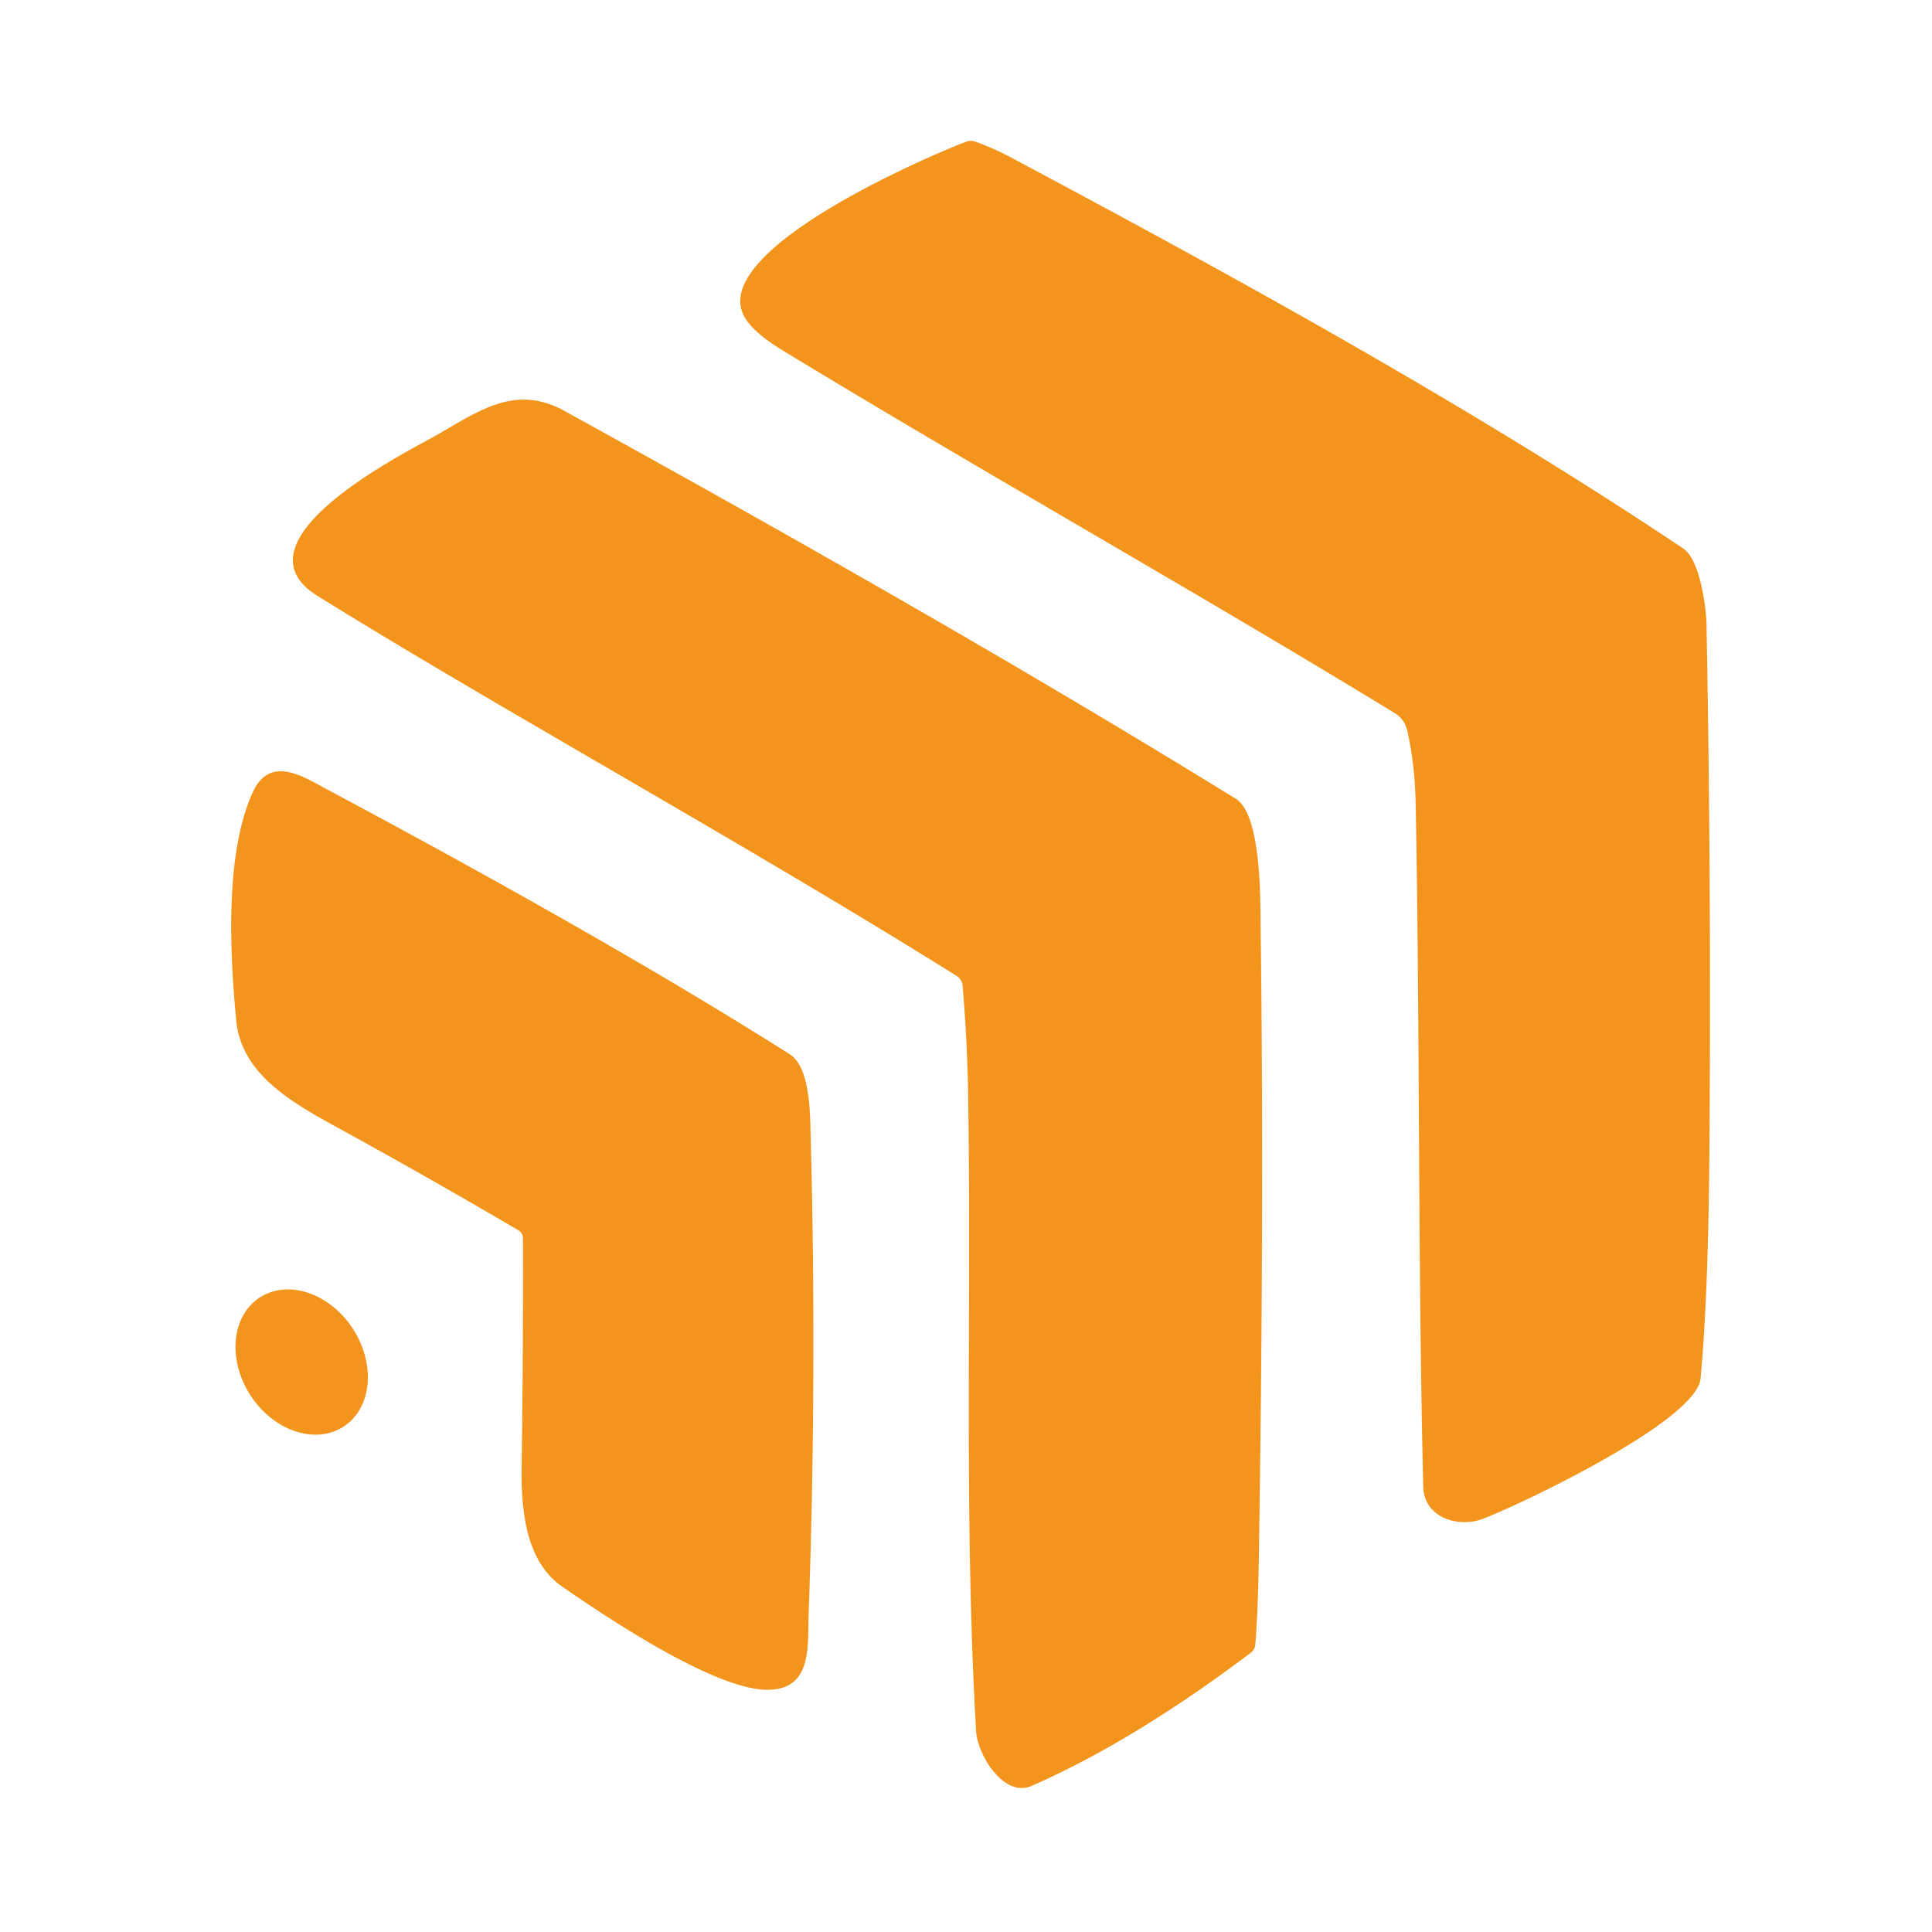 <?xml version="1.0" encoding="UTF-8" standalone="no"?>
<!DOCTYPE svg PUBLIC "-//W3C//DTD SVG 1.1//EN" "http://www.w3.org/Graphics/SVG/1.1/DTD/svg11.dtd">
<svg xmlns="http://www.w3.org/2000/svg" version="1.1" viewBox="0.00 0.00 192.00 192.00">
<path fill="#f3951d" d="
  M 139.85 72.60
  A 2.77 2.73 -81.0 0 0 138.61 70.87
  C 118.49 58.58 97.93 47.08 77.79 34.83
  Q 74.79 33.01 73.94 31.41
  C 70.56 25.06 90.96 16.03 96.00 14.09
  A 1.35 1.34 -45.3 0 1 96.94 14.08
  Q 98.80 14.75 100.51 15.67
  C 121.88 27.06 145.74 40.11 167.28 54.51
  C 168.99 55.65 169.56 60.53 169.59 62.00
  Q 170.08 88.12 169.88 114.25
  Q 169.77 128.82 169.00 137.00
  C 168.60 141.29 150.48 149.81 147.25 150.98
  C 144.88 151.83 141.52 150.82 141.44 147.75
  C 140.90 125.16 141.12 102.59 140.69 80.00
  Q 140.62 76.00 139.85 72.60
  Z"
/>
<path fill="#f3951d" d="
  M 95.66 97.95
  A 1.27 1.25 14.3 0 0 95.08 96.99
  C 74.12 83.88 49.71 70.50 31.55 59.22
  C 23.03 53.92 39.24 45.52 42.76 43.59
  C 47.22 41.14 50.96 38.01 56.08 40.83
  Q 95.49 62.52 122.81 79.38
  C 125.34 80.94 125.25 89.25 125.28 92.00
  Q 125.65 120.67 125.09 155.50
  Q 125.01 160.23 124.75 163.44
  Q 124.70 163.95 124.30 164.25
  Q 112.66 173.03 102.53 177.48
  C 99.78 178.69 97.14 174.43 97.00 172.01
  C 95.80 151.22 96.54 130.09 96.22 109.25
  Q 96.14 103.50 95.66 97.95
  Z"
/>
<path fill="#f3951d" d="
  M 51.51 122.26
  Q 42.83 117.16 34.00 112.31
  C 29.24 109.70 23.97 106.87 23.47 101.37
  C 22.85 94.71 22.33 85.01 25.07 78.83
  C 26.79 74.95 30.11 77.17 32.51 78.45
  Q 60.56 93.43 78.46 104.75
  C 80.50 106.04 80.50 110.50 80.56 112.75
  Q 81.20 136.63 80.36 160.49
  C 80.25 163.64 80.77 168.11 75.99 167.92
  C 70.64 167.72 59.85 160.44 55.85 157.66
  C 52.39 155.26 51.77 150.49 51.84 145.75
  Q 52.00 134.41 51.97 123.07
  A 0.94 0.93 -75.0 0 0 51.51 122.26
  Z"
/>
<ellipse fill="#f3951d" cx="0.00" cy="0.00" transform="translate(29.98,135.36) rotate(57.0)" rx="7.65" ry="6.07"/>
</svg>
